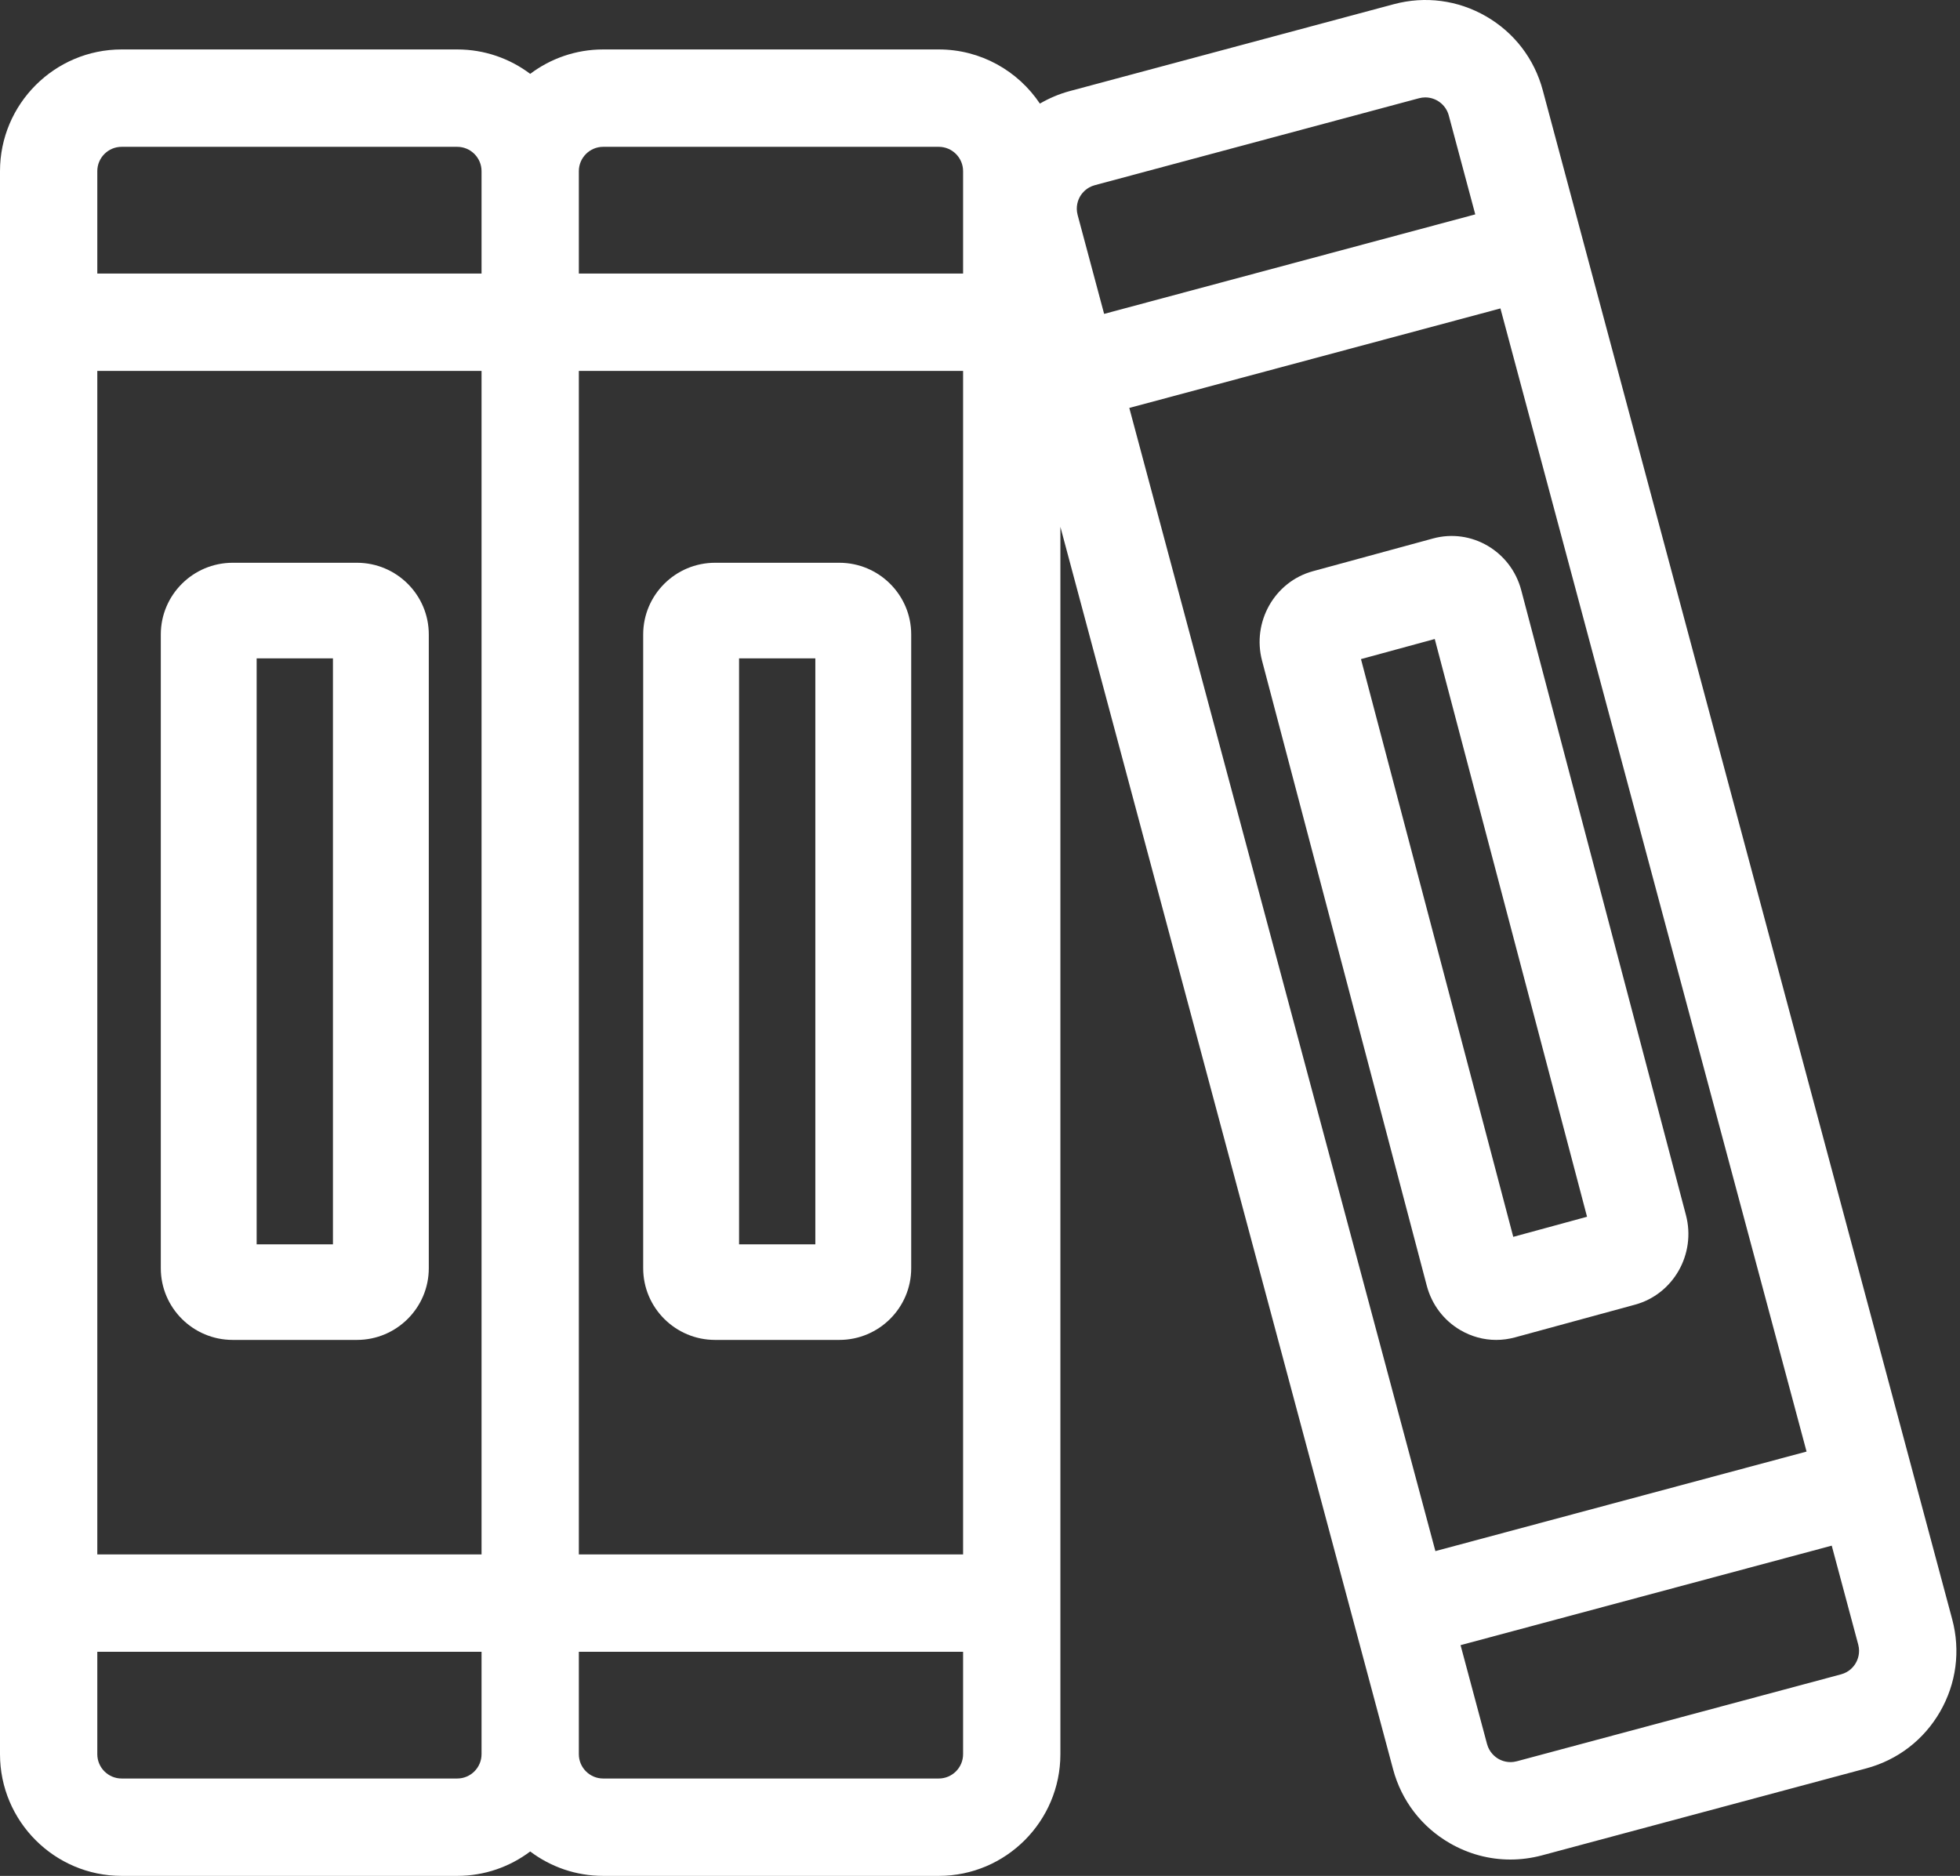 <?xml version="1.0" encoding="UTF-8"?>
<svg width="70px" height="67px" viewBox="0 0 70 67" version="1.1" xmlns="http://www.w3.org/2000/svg" xmlns:xlink="http://www.w3.org/1999/xlink">
    <rect x="0" y="0" width="70" height="67" fill="#333333" stroke="none"/>
    <!-- Generator: Sketch 48.1 (47250) - http://www.bohemiancoding.com/sketch -->
    <title>library</title>
    <desc>Created with Sketch.</desc>
    <defs></defs>
    <g id="Home-(Red)" stroke="none" stroke-width="1" fill="none" fill-rule="evenodd" transform="translate(-1076, -710)">
        <g id="Benefit" transform="translate(128, 675)" fill="#FFFFFF" fill-rule="nonzero">
            <g id="4" transform="translate(855, 0)">
                <g id="library" transform="translate(93, 35)">
                    <path d="M12.747,20.1 L8.311,20.1 C6.895,20.1 5.743,21.249 5.743,22.66 L5.743,45.297 C5.743,46.709 6.895,47.857 8.311,47.857 L12.747,47.857 C14.162,47.857 15.314,46.709 15.314,45.297 L15.314,22.66 C15.314,21.248 14.163,20.1 12.747,20.1 Z M11.891,44.443 L9.166,44.443 L9.166,23.514 L11.891,23.514 L11.891,44.443 Z" id="Shape"></path>
                    <path d="M29.975,20.1 L25.539,20.1 C24.123,20.1 22.971,21.249 22.971,22.66 L22.971,45.297 C22.971,46.709 24.123,47.857 25.539,47.857 L29.975,47.857 C31.391,47.857 32.543,46.709 32.543,45.297 L32.543,22.66 C32.543,21.248 31.391,20.1 29.975,20.1 Z M29.119,44.443 L26.395,44.443 L26.395,23.514 L29.119,23.514 L29.119,44.443 Z" id="Shape"></path>
                    <path d="M60.212,43.398 L54.33,21.08 C53.963,19.688 52.55,18.859 51.181,19.232 L46.891,20.401 C45.522,20.774 44.707,22.21 45.074,23.601 L50.956,45.919 C51.134,46.593 51.559,47.157 52.154,47.506 C52.55,47.738 52.99,47.857 53.435,47.857 C53.658,47.857 53.883,47.827 54.104,47.767 L58.394,46.598 C59.764,46.225 60.579,44.789 60.212,43.398 Z M54.045,44.176 L48.606,23.541 L51.241,22.823 L56.68,43.458 L54.045,44.176 Z" id="Shape"></path>
                    <path d="M69.722,57.837 L68.326,52.626 C68.326,52.626 68.326,52.625 68.326,52.625 C68.326,52.625 68.326,52.624 68.326,52.624 L55.099,3.224 C54.799,2.102 54.08,1.165 53.075,0.584 C52.07,0.004 50.899,-0.151 49.779,0.15 L38.202,3.254 C37.823,3.356 37.468,3.509 37.139,3.7 C36.359,2.535 35.031,1.766 33.527,1.766 L21.542,1.766 C20.565,1.766 19.662,2.091 18.936,2.638 C18.209,2.091 17.307,1.766 16.329,1.766 L4.344,1.766 C1.949,1.766 0,3.716 0,6.113 L0,62.653 C0,65.05 1.949,67 4.344,67 L16.329,67 C17.307,67 18.209,66.675 18.936,66.128 C19.662,66.675 20.565,67 21.542,67 L33.528,67 C35.923,67 37.871,65.05 37.871,62.653 L37.871,18.817 L48.357,57.978 C48.357,57.978 48.357,57.979 48.357,57.98 C48.358,57.98 48.358,57.981 48.358,57.982 L49.753,63.192 C50.053,64.313 50.772,65.251 51.777,65.831 C52.446,66.218 53.189,66.416 53.942,66.416 C54.319,66.416 54.699,66.366 55.073,66.266 L66.65,63.161 C67.771,62.861 68.708,62.142 69.288,61.136 C69.868,60.13 70.022,58.959 69.722,57.837 Z M17.198,62.653 C17.198,63.132 16.808,63.522 16.329,63.522 L4.344,63.522 C3.865,63.522 3.475,63.132 3.475,62.653 L3.475,58.996 L17.198,58.996 L17.198,62.653 Z M17.198,55.518 L3.475,55.518 L3.475,13.248 L17.198,13.248 L17.198,55.518 Z M17.198,9.77 L3.475,9.77 L3.475,6.113 C3.475,5.634 3.865,5.244 4.344,5.244 L16.329,5.244 C16.808,5.244 17.198,5.634 17.198,6.113 L17.198,9.77 Z M34.396,62.653 C34.396,63.132 34.006,63.522 33.527,63.522 L21.542,63.522 C21.063,63.522 20.673,63.132 20.673,62.653 L20.673,58.996 L34.396,58.996 L34.396,62.653 L34.396,62.653 Z M34.396,55.518 L20.673,55.518 L20.673,13.248 L34.396,13.248 L34.396,55.518 Z M34.396,9.77 L20.673,9.77 L20.673,6.113 C20.673,5.634 21.063,5.244 21.542,5.244 L33.527,5.244 C34.006,5.244 34.396,5.634 34.396,6.113 L34.396,9.77 Z M38.487,7.678 C38.406,7.376 38.506,7.135 38.573,7.018 C38.641,6.902 38.799,6.695 39.101,6.614 L50.678,3.509 C50.753,3.489 50.828,3.479 50.903,3.479 C51.286,3.479 51.638,3.736 51.742,4.124 L52.688,7.657 L39.433,11.211 L38.487,7.678 Z M51.264,55.4 L40.332,14.57 L53.587,11.016 L64.52,51.845 L51.264,55.4 Z M66.278,59.397 C66.211,59.514 66.053,59.721 65.75,59.802 L54.173,62.906 C53.871,62.987 53.63,62.887 53.514,62.82 C53.398,62.752 53.191,62.594 53.109,62.292 L52.163,58.759 L65.419,55.205 L66.365,58.737 C66.446,59.04 66.345,59.281 66.278,59.397 Z" id="Shape"></path>
                </g>
            </g>
        </g>
    </g>
</svg>
